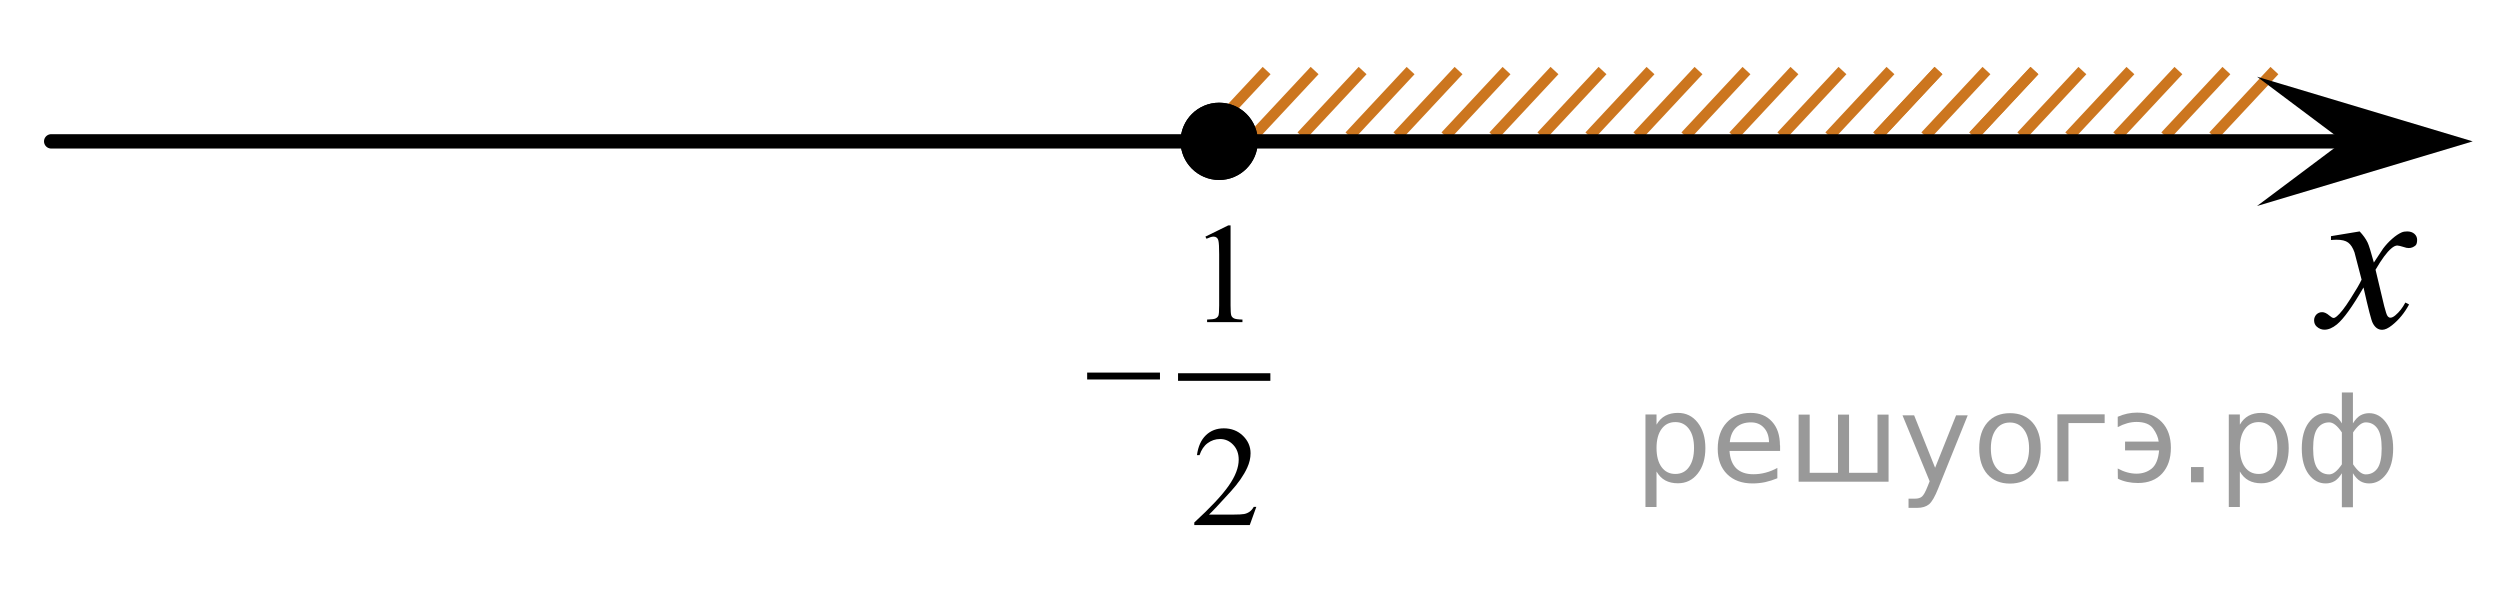 <?xml version="1.0" encoding="utf-8"?>
<!-- Generator: Adobe Illustrator 16.0.0, SVG Export Plug-In . SVG Version: 6.00 Build 0)  -->
<!DOCTYPE svg PUBLIC "-//W3C//DTD SVG 1.1//EN" "http://www.w3.org/Graphics/SVG/1.1/DTD/svg11.dtd">
<svg version="1.1" id="Слой_1" xmlns="http://www.w3.org/2000/svg" xmlns:xlink="http://www.w3.org/1999/xlink" x="0px" y="0px"
	 width="174px" height="41px" viewBox="6.006 63.793 174 41" enable-background="new 6.006 63.793 174 41" xml:space="preserve">
<line fill="none" stroke="#CC761F" stroke-width="0.75" stroke-miterlimit="10" x1="97.503" y1="68.703" x2="93.247" y2="73.264"/>
<line fill="none" stroke="#CC761F" stroke-width="0.75" stroke-miterlimit="10" x1="94.163" y1="68.703" x2="89.906" y2="73.264"/>
<line fill="none" stroke="#CC761F" stroke-width="0.75" stroke-miterlimit="10" x1="100.843" y1="68.703" x2="96.587" y2="73.264"/>
<line fill="none" stroke="#CC761F" stroke-width="0.75" stroke-miterlimit="10" x1="144.264" y1="68.703" x2="140.007" y2="73.264"/>
<line fill="none" stroke="#CC761F" stroke-width="0.75" stroke-miterlimit="10" x1="147.602" y1="68.705" x2="143.348" y2="73.264"/>
<line fill="none" stroke="#CC761F" stroke-width="0.75" stroke-miterlimit="10" x1="140.923" y1="68.703" x2="136.667" y2="73.264"/>
<line fill="none" stroke="#CC761F" stroke-width="0.75" stroke-miterlimit="10" x1="160.964" y1="68.705" x2="156.708" y2="73.264"/>
<line fill="none" stroke="#CC761F" stroke-width="0.75" stroke-miterlimit="10" x1="154.283" y1="68.705" x2="150.025" y2="73.264"/>
<line fill="none" stroke="#CC761F" stroke-width="0.75" stroke-miterlimit="10" x1="147.602" y1="68.705" x2="143.348" y2="73.264"/>
<line fill="none" stroke="#CC761F" stroke-width="0.75" stroke-miterlimit="10" x1="157.624" y1="68.705" x2="153.367" y2="73.264"/>
<line fill="none" stroke="#CC761F" stroke-width="0.75" stroke-miterlimit="10" x1="150.941" y1="68.705" x2="146.688" y2="73.264"/>
<line fill="none" stroke="#CC761F" stroke-width="0.75" stroke-miterlimit="10" x1="164.305" y1="68.705" x2="160.05" y2="73.264"/>
<line fill="none" stroke="#CC761F" stroke-width="0.75" stroke-miterlimit="10" x1="137.583" y1="68.703" x2="133.326" y2="73.264"/>
<line fill="none" stroke="#CC761F" stroke-width="0.75" stroke-miterlimit="10" x1="140.923" y1="68.705" x2="136.667" y2="73.264"/>
<line fill="none" stroke="#CC761F" stroke-width="0.75" stroke-miterlimit="10" x1="134.242" y1="68.703" x2="129.986" y2="73.264"/>
<line fill="none" stroke="#CC761F" stroke-width="0.75" stroke-miterlimit="10" x1="124.223" y1="68.705" x2="119.968" y2="73.266"/>
<line fill="none" stroke="#CC761F" stroke-width="0.75" stroke-miterlimit="10" x1="130.9" y1="68.705" x2="126.646" y2="73.266"/>
<line fill="none" stroke="#CC761F" stroke-width="0.75" stroke-miterlimit="10" x1="127.561" y1="68.705" x2="123.307" y2="73.266"/>
<line fill="none" stroke="#CC761F" stroke-width="0.75" stroke-miterlimit="10" x1="104.184" y1="68.705" x2="99.928" y2="73.266"/>
<line fill="none" stroke="#CC761F" stroke-width="0.75" stroke-miterlimit="10" x1="117.542" y1="68.703" x2="113.285" y2="73.266"/>
<line fill="none" stroke="#CC761F" stroke-width="0.75" stroke-miterlimit="10" x1="110.861" y1="68.705" x2="106.607" y2="73.266"/>
<line fill="none" stroke="#CC761F" stroke-width="0.75" stroke-miterlimit="10" x1="120.882" y1="68.705" x2="116.626" y2="73.266"/>
<line fill="none" stroke="#CC761F" stroke-width="0.75" stroke-miterlimit="10" x1="114.199" y1="68.703" x2="109.945" y2="73.266"/>
<line fill="none" stroke="#CC761F" stroke-width="0.75" stroke-miterlimit="10" x1="107.521" y1="68.705" x2="103.266" y2="73.266"/>
<line fill="none" stroke="#000000" stroke-linecap="round" stroke-linejoin="round" stroke-miterlimit="8" x1="9.569" y1="73.632" x2="169.191" y2="73.632"/>
<g>
	<g>
		<g>
			<g>
				<g>
					<g>
						<g>
							<g>
								<g>
									<g>
										<g>
											<defs>
												<rect id="SVGID_1_" x="164.42" y="76.961" width="12.355" height="13.729"/>
											</defs>
											<clipPath id="SVGID_2_">
												<use xlink:href="#SVGID_1_"  overflow="visible"/>
											</clipPath>
											<g clip-path="url(#SVGID_2_)">
												<path d="M170.238,79.9c0.24,0.256,0.428,0.514,0.551,0.77c0.09,0.18,0.229,0.645,0.438,1.396l0.648-0.979
													c0.172-0.229,0.381-0.461,0.627-0.675c0.246-0.219,0.461-0.354,0.646-0.438c0.117-0.054,0.248-0.074,0.396-0.074
													c0.213,0,0.381,0.06,0.506,0.17c0.125,0.113,0.188,0.252,0.188,0.414c0,0.188-0.036,0.313-0.104,0.386
													c-0.144,0.123-0.295,0.187-0.479,0.187c-0.104,0-0.213-0.021-0.332-0.066c-0.229-0.071-0.385-0.11-0.465-0.11
													c-0.115,0-0.258,0.063-0.42,0.206c-0.307,0.256-0.668,0.75-1.094,1.479l0.604,2.537
													c0.101,0.389,0.176,0.621,0.236,0.693c0.063,0.076,0.127,0.109,0.189,0.109c0.104,0,0.225-0.057,0.355-0.17
													c0.271-0.229,0.5-0.521,0.69-0.885l0.261,0.133c-0.314,0.58-0.703,1.063-1.185,1.445
													c-0.271,0.217-0.498,0.319-0.688,0.319c-0.275,0-0.494-0.149-0.656-0.466c-0.104-0.188-0.313-1.02-0.644-2.479
													c-0.771,1.332-1.385,2.188-1.851,2.57c-0.301,0.245-0.592,0.368-0.866,0.368c-0.194,0-0.377-0.069-0.539-0.216
													c-0.117-0.104-0.183-0.256-0.183-0.438c0-0.162,0.062-0.299,0.162-0.405c0.105-0.104,0.242-0.162,0.396-0.162
													c0.156,0,0.324,0.08,0.502,0.235c0.127,0.108,0.229,0.17,0.295,0.17c0.063,0,0.139-0.038,0.229-0.116
													c0.229-0.188,0.55-0.59,0.941-1.211c0.396-0.617,0.658-1.063,0.781-1.343c-0.311-1.194-0.475-1.825-0.494-1.896
													c-0.111-0.315-0.26-0.547-0.441-0.682c-0.184-0.135-0.442-0.197-0.805-0.197c-0.113,0-0.242,0.006-0.391,0.021V80.23
													L170.238,79.9z"/>
											</g>
										</g>
									</g>
								</g>
							</g>
						</g>
					</g>
				</g>
			</g>
		</g>
	</g>
</g>
<polygon points="169.1,73.632 163.094,69.132 178.107,73.632 163.094,78.132 "/>
<path fill="none" stroke="#000000" stroke-linecap="round" stroke-linejoin="round" stroke-miterlimit="8" d="M6.006,63.793"/>
<path fill="none" stroke="#000000" stroke-linecap="round" stroke-linejoin="round" stroke-miterlimit="8" d="M180.006,104.793"/>
<g>
	<path d="M90.861,70.941c-1.484,0-2.689,1.205-2.689,2.688c0,1.479,1.203,2.69,2.689,2.69c1.479,0,2.688-1.207,2.688-2.69
		C93.553,72.148,92.35,70.941,90.861,70.941L90.861,70.941z"/>
	<path d="M90.861,70.941c-1.484,0-2.689,1.205-2.689,2.688c0,1.479,1.203,2.69,2.689,2.69c1.479,0,2.688-1.207,2.688-2.69
		C93.553,72.148,92.35,70.941,90.861,70.941L90.861,70.941z"/>
</g>
<g>
	
		<line fill="none" stroke="#000000" stroke-width="0.529" stroke-linecap="square" stroke-miterlimit="10" x1="88.262" y1="90.035" x2="94.159" y2="90.035"/>
	<g>
		<path d="M89.902,80.262l1.594-0.783h0.158v5.572c0,0.37,0.017,0.602,0.047,0.691c0.029,0.09,0.094,0.16,0.189,0.209
			s0.293,0.076,0.59,0.083v0.18H90.02v-0.18c0.31-0.007,0.508-0.033,0.599-0.081c0.091-0.047,0.153-0.109,0.188-0.189
			c0.034-0.078,0.053-0.316,0.053-0.713v-3.563c0-0.479-0.017-0.788-0.049-0.926c-0.021-0.104-0.063-0.18-0.123-0.229
			c-0.06-0.049-0.131-0.072-0.215-0.072c-0.119,0-0.283,0.051-0.496,0.15L89.902,80.262z"/>
	</g>
	<g>
		<path d="M93.447,99.068l-0.459,1.271h-3.86v-0.18c1.136-1.045,1.937-1.898,2.397-2.561c0.465-0.662,0.695-1.268,0.695-1.814
			c0-0.419-0.127-0.764-0.382-1.032c-0.254-0.269-0.558-0.403-0.912-0.403c-0.321,0-0.61,0.096-0.866,0.285
			c-0.256,0.188-0.443,0.467-0.566,0.834h-0.18c0.082-0.601,0.289-1.063,0.621-1.382c0.334-0.321,0.748-0.481,1.248-0.481
			c0.53,0,0.975,0.172,1.33,0.516c0.354,0.345,0.532,0.75,0.532,1.217c0,0.334-0.077,0.669-0.231,1.003
			c-0.237,0.525-0.623,1.082-1.157,1.669c-0.802,0.883-1.302,1.415-1.503,1.598h1.709c0.349,0,0.593-0.014,0.732-0.039
			c0.139-0.026,0.266-0.08,0.379-0.158c0.111-0.08,0.211-0.191,0.293-0.34h0.18V99.068z"/>
	</g>
	<g>
		<path d="M81.672,89.725h5.068v0.48h-5.068V89.725z"/>
	</g>
</g>
<g style="stroke:none;fill:#000;fill-opacity:0.40"><path d="m 121.3,96.6 v 2.48 h -0.77 v -6.44 h 0.77 v 0.71 q 0.24,-0.42 0.61,-0.62 0.37,-0.20 0.88,-0.20 0.85,0 1.38,0.68 0.53,0.68 0.53,1.77 0,1.10 -0.53,1.77 -0.53,0.68 -1.38,0.68 -0.51,0 -0.88,-0.20 -0.37,-0.20 -0.61,-0.62 z m 2.61,-1.63 q 0,-0.85 -0.35,-1.32 -0.35,-0.48 -0.95,-0.48 -0.61,0 -0.96,0.48 -0.35,0.48 -0.35,1.32 0,0.85 0.35,1.33 0.35,0.48 0.96,0.48 0.61,0 0.95,-0.48 0.35,-0.48 0.35,-1.33 z"/><path d="m 129.9,94.8 v 0.38 h -3.52 q 0.05,0.79 0.47,1.21 0.43,0.41 1.19,0.41 0.44,0 0.85,-0.11 0.42,-0.11 0.82,-0.33 v 0.72 q -0.41,0.17 -0.85,0.27 -0.43,0.09 -0.88,0.09 -1.12,0 -1.77,-0.65 -0.65,-0.65 -0.65,-1.76 0,-1.15 0.62,-1.82 0.62,-0.68 1.67,-0.68 0.94,0 1.49,0.61 0.55,0.60 0.55,1.65 z m -0.77,-0.23 q -0.01,-0.63 -0.35,-1.00 -0.34,-0.38 -0.91,-0.38 -0.64,0 -1.03,0.36 -0.38,0.36 -0.44,1.02 z"/><path d="m 134.7,96.7 h 1.98 v -4.05 h 0.77 v 4.67 h -6.26 v -4.67 h 0.77 v 4.05 h 1.97 v -4.05 h 0.77 z"/><path d="m 140.9,97.8 q -0.33,0.83 -0.63,1.09 -0.31,0.25 -0.82,0.25 h -0.61 v -0.64 h 0.45 q 0.32,0 0.49,-0.15 0.17,-0.15 0.39,-0.71 l 0.14,-0.35 -1.89,-4.59 h 0.81 l 1.46,3.65 1.46,-3.65 h 0.81 z"/><path d="m 145.9,93.2 q -0.62,0 -0.97,0.48 -0.36,0.48 -0.36,1.32 0,0.84 0.35,1.32 0.36,0.48 0.98,0.48 0.61,0 0.97,-0.48 0.36,-0.48 0.36,-1.32 0,-0.83 -0.36,-1.31 -0.36,-0.49 -0.97,-0.49 z m 0,-0.65 q 1,0 1.57,0.65 0.57,0.65 0.57,1.80 0,1.15 -0.57,1.80 -0.57,0.65 -1.57,0.65 -1.00,0 -1.57,-0.65 -0.57,-0.65 -0.57,-1.80 0,-1.15 0.57,-1.80 0.57,-0.65 1.57,-0.65 z"/><path d="m 149.2,97.3 v -4.67 h 3.29 v 0.61 h -2.52 v 4.05 z"/><path d="m 153.4,96.4 q 0.66,0.36 1.31,0.36 0.61,0 1.05,-0.35 0.44,-0.36 0.52,-1.27 h -2.37 v -0.61 h 2.34 q -0.05,-0.44 -0.38,-0.90 -0.33,-0.47 -1.16,-0.47 -0.64,0 -1.31,0.36 v -0.72 q 0.65,-0.29 1.35,-0.29 1.09,0 1.72,0.66 0.63,0.66 0.63,1.79 0,1.12 -0.61,1.79 -0.61,0.66 -1.68,0.66 -0.79,0 -1.40,-0.30 z"/><path d="m 158.5,96.3 h 0.88 v 1.06 h -0.88 z"/><path d="m 161.9,96.6 v 2.48 h -0.77 v -6.44 h 0.77 v 0.71 q 0.24,-0.42 0.61,-0.62 0.37,-0.20 0.88,-0.20 0.85,0 1.38,0.68 0.53,0.68 0.53,1.77 0,1.10 -0.53,1.77 -0.53,0.68 -1.38,0.68 -0.51,0 -0.88,-0.20 -0.37,-0.20 -0.61,-0.62 z m 2.61,-1.63 q 0,-0.85 -0.35,-1.32 -0.35,-0.48 -0.95,-0.48 -0.61,0 -0.96,0.48 -0.35,0.48 -0.35,1.32 0,0.85 0.35,1.33 0.35,0.48 0.96,0.48 0.61,0 0.95,-0.48 0.35,-0.48 0.35,-1.33 z"/><path d="m 167.0,95.0 q 0,0.98 0.30,1.40 0.30,0.41 0.82,0.41 0.41,0 0.88,-0.70 v -2.22 q -0.47,-0.70 -0.88,-0.70 -0.51,0 -0.82,0.42 -0.30,0.41 -0.30,1.39 z m 2,4.10 v -2.37 q -0.24,0.39 -0.51,0.55 -0.27,0.16 -0.62,0.16 -0.70,0 -1.18,-0.64 -0.48,-0.65 -0.48,-1.79 0,-1.15 0.48,-1.80 0.49,-0.66 1.18,-0.66 0.35,0 0.62,0.16 0.28,0.16 0.51,0.55 v -2.15 h 0.77 v 2.15 q 0.24,-0.39 0.51,-0.55 0.28,-0.16 0.62,-0.16 0.70,0 1.18,0.66 0.49,0.66 0.49,1.80 0,1.15 -0.49,1.79 -0.48,0.64 -1.18,0.64 -0.35,0 -0.62,-0.16 -0.27,-0.16 -0.51,-0.55 v 2.37 z m 2.77,-4.10 q 0,-0.98 -0.30,-1.39 -0.30,-0.42 -0.81,-0.42 -0.41,0 -0.88,0.70 v 2.22 q 0.47,0.70 0.88,0.70 0.51,0 0.81,-0.41 0.30,-0.42 0.30,-1.40 z"/></g></svg>

<!--File created and owned by https://sdamgia.ru. Copying is prohibited. All rights reserved.-->
